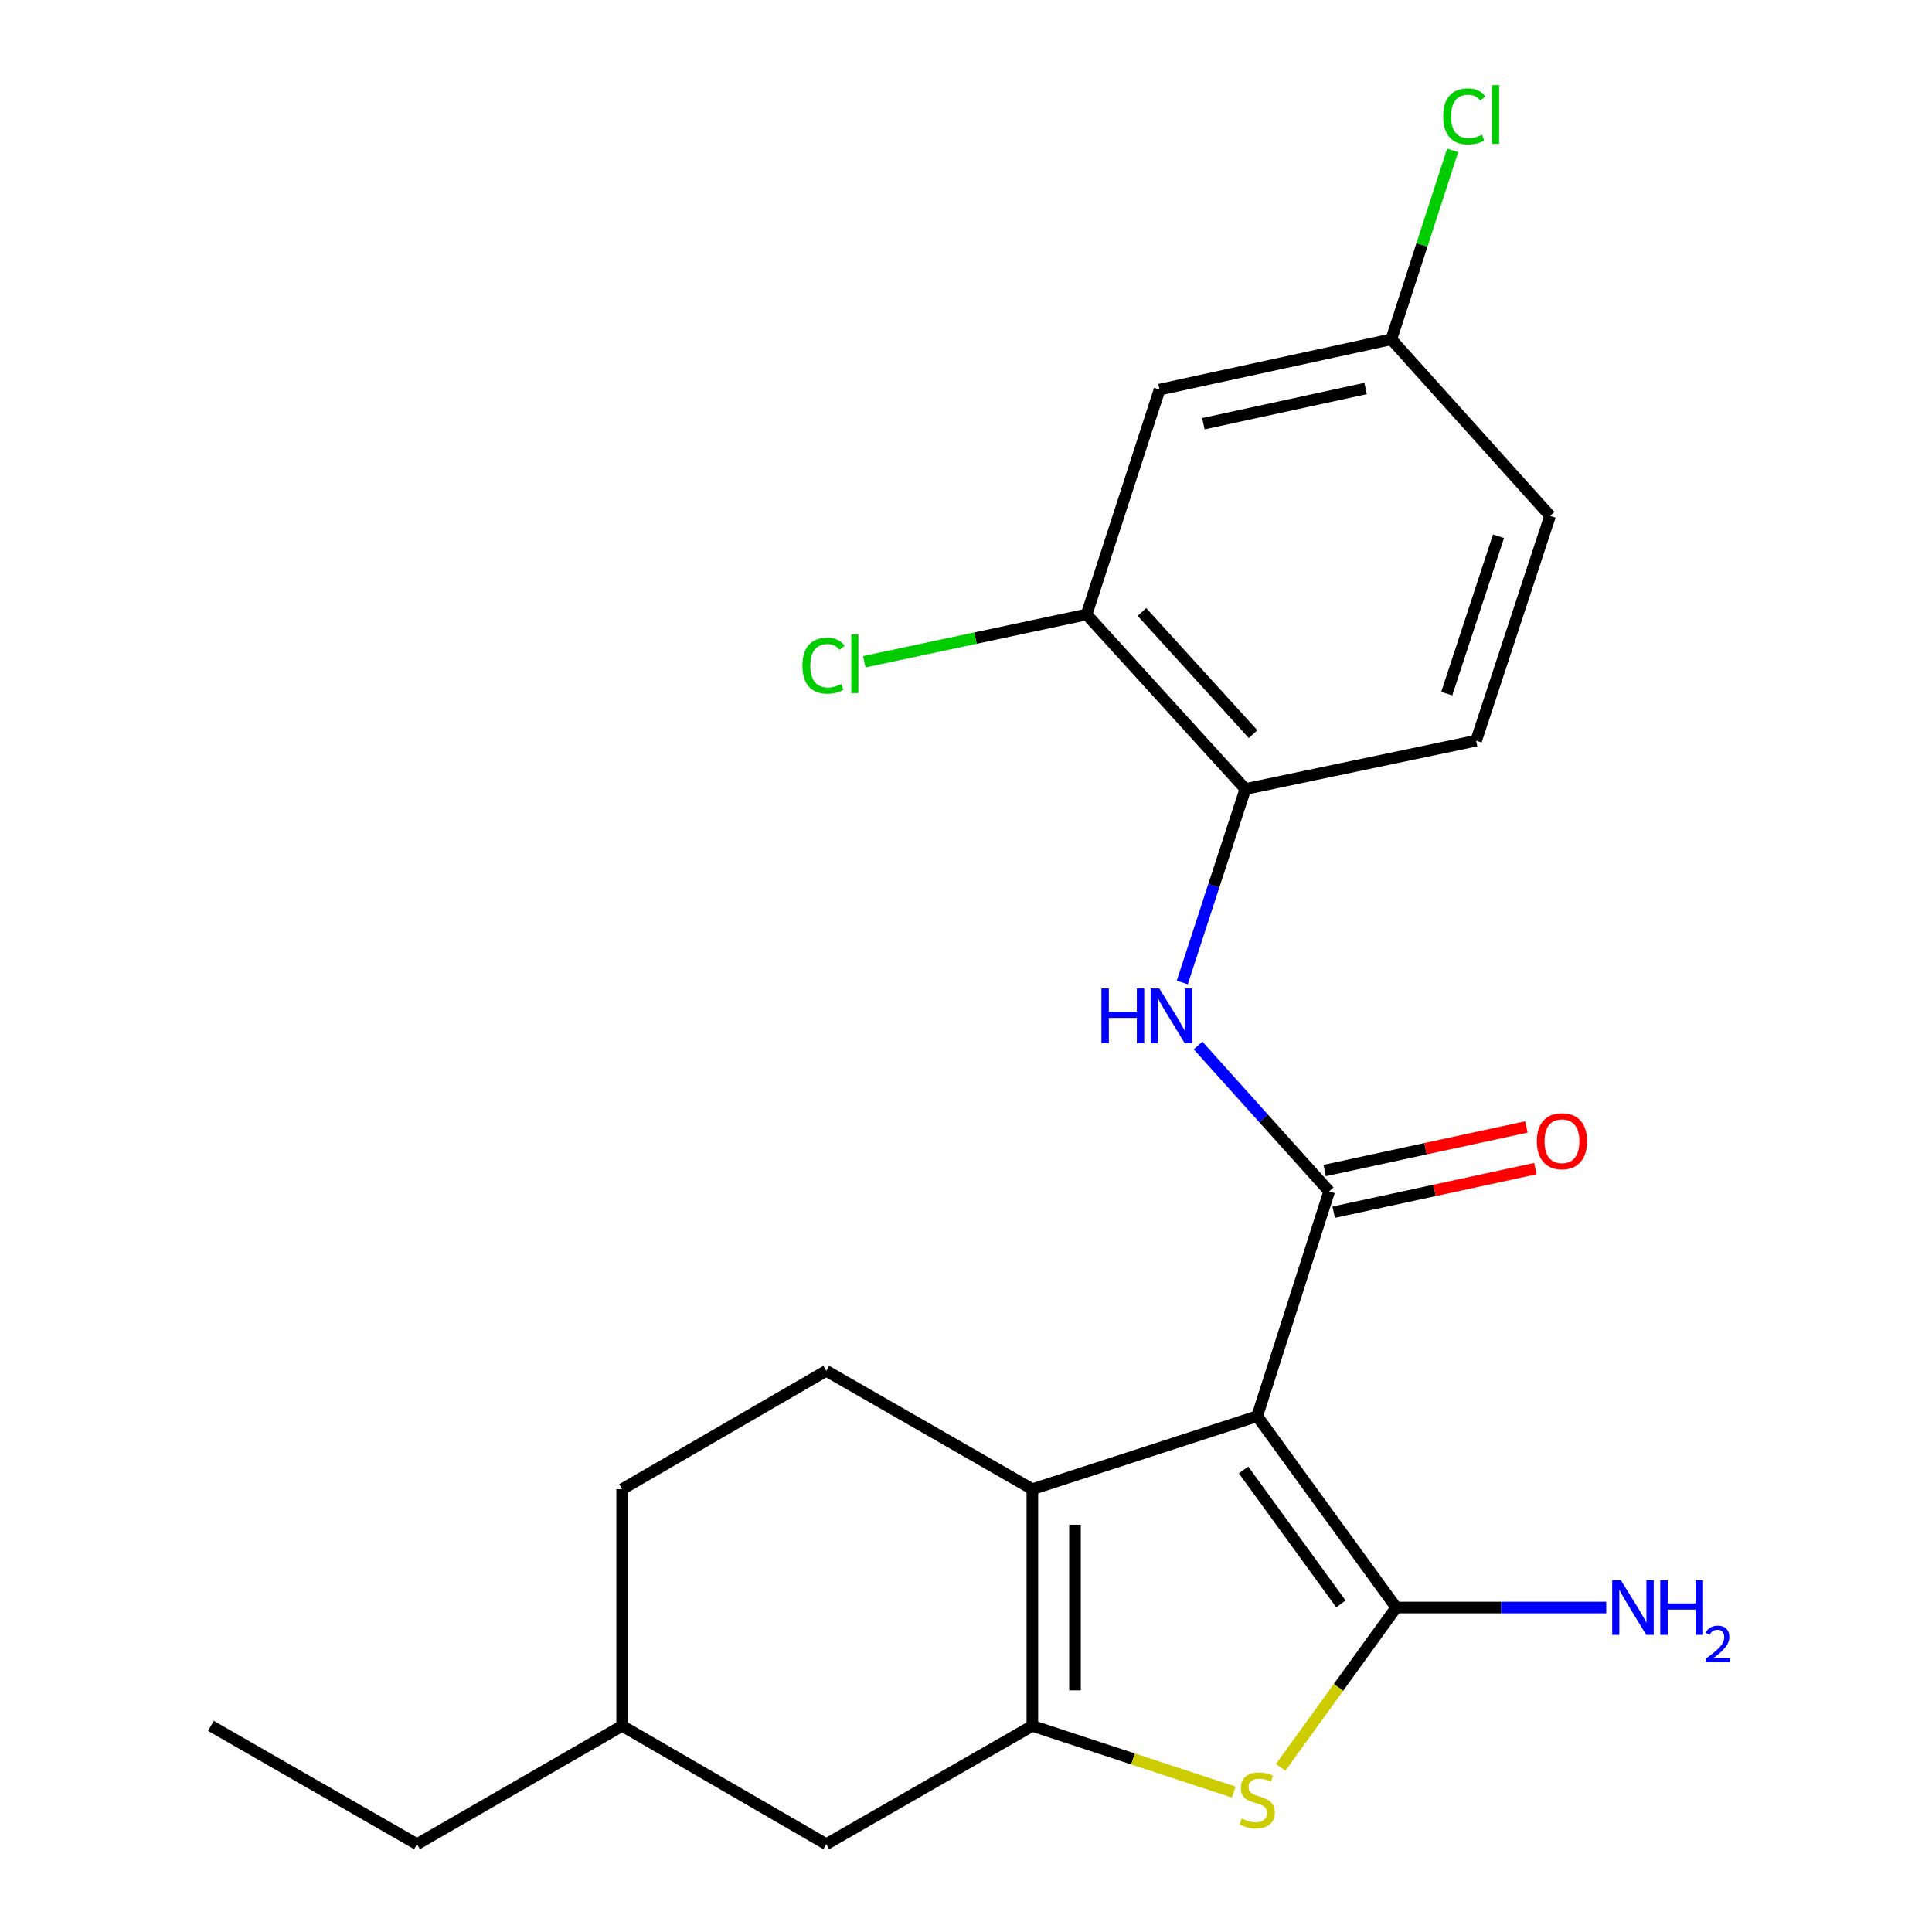<?xml version='1.0' encoding='iso-8859-1'?>
<svg version='1.1' baseProfile='full'
              xmlns='http://www.w3.org/2000/svg'
                      xmlns:rdkit='http://www.rdkit.org/xml'
                      xmlns:xlink='http://www.w3.org/1999/xlink'
                  xml:space='preserve'
width='1000px' height='1000px' viewBox='0 0 1000 1000'>
<!-- END OF HEADER -->
<rect style='opacity:1.0;fill:#FFFFFF;stroke:none' width='1000' height='1000' x='0' y='0'> </rect>
<path class='bond-0' d='M 650.715,733.026 L 722.687,832.05' style='fill:none;fill-rule:evenodd;stroke:#000000;stroke-width:6px;stroke-linecap:butt;stroke-linejoin:miter;stroke-opacity:1' />
<path class='bond-0' d='M 643.664,760.851 L 694.045,830.168' style='fill:none;fill-rule:evenodd;stroke:#000000;stroke-width:6px;stroke-linecap:butt;stroke-linejoin:miter;stroke-opacity:1' />
<path class='bond-1' d='M 650.715,733.026 L 534.347,770.802' style='fill:none;fill-rule:evenodd;stroke:#000000;stroke-width:6px;stroke-linecap:butt;stroke-linejoin:miter;stroke-opacity:1' />
<path class='bond-2' d='M 650.715,733.026 L 687.988,616.647' style='fill:none;fill-rule:evenodd;stroke:#000000;stroke-width:6px;stroke-linecap:butt;stroke-linejoin:miter;stroke-opacity:1' />
<path class='bond-4' d='M 722.687,832.05 L 692.776,873.412' style='fill:none;fill-rule:evenodd;stroke:#000000;stroke-width:6px;stroke-linecap:butt;stroke-linejoin:miter;stroke-opacity:1' />
<path class='bond-4' d='M 692.776,873.412 L 662.865,914.774' style='fill:none;fill-rule:evenodd;stroke:#CCCC00;stroke-width:6px;stroke-linecap:butt;stroke-linejoin:miter;stroke-opacity:1' />
<path class='bond-12' d='M 722.687,832.05 L 777.046,832.05' style='fill:none;fill-rule:evenodd;stroke:#000000;stroke-width:6px;stroke-linecap:butt;stroke-linejoin:miter;stroke-opacity:1' />
<path class='bond-12' d='M 777.046,832.05 L 831.404,832.05' style='fill:none;fill-rule:evenodd;stroke:#0000FF;stroke-width:6px;stroke-linecap:butt;stroke-linejoin:miter;stroke-opacity:1' />
<path class='bond-3' d='M 534.347,770.802 L 534.347,893.298' style='fill:none;fill-rule:evenodd;stroke:#000000;stroke-width:6px;stroke-linecap:butt;stroke-linejoin:miter;stroke-opacity:1' />
<path class='bond-3' d='M 556.41,789.176 L 556.41,874.923' style='fill:none;fill-rule:evenodd;stroke:#000000;stroke-width:6px;stroke-linecap:butt;stroke-linejoin:miter;stroke-opacity:1' />
<path class='bond-8' d='M 534.347,770.802 L 427.676,709.542' style='fill:none;fill-rule:evenodd;stroke:#000000;stroke-width:6px;stroke-linecap:butt;stroke-linejoin:miter;stroke-opacity:1' />
<path class='bond-5' d='M 687.988,616.647 L 654.051,578.89' style='fill:none;fill-rule:evenodd;stroke:#000000;stroke-width:6px;stroke-linecap:butt;stroke-linejoin:miter;stroke-opacity:1' />
<path class='bond-5' d='M 654.051,578.89 L 620.114,541.133' style='fill:none;fill-rule:evenodd;stroke:#0000FF;stroke-width:6px;stroke-linecap:butt;stroke-linejoin:miter;stroke-opacity:1' />
<path class='bond-11' d='M 690.318,627.429 L 742.514,616.15' style='fill:none;fill-rule:evenodd;stroke:#000000;stroke-width:6px;stroke-linecap:butt;stroke-linejoin:miter;stroke-opacity:1' />
<path class='bond-11' d='M 742.514,616.15 L 794.71,604.871' style='fill:none;fill-rule:evenodd;stroke:#FF0000;stroke-width:6px;stroke-linecap:butt;stroke-linejoin:miter;stroke-opacity:1' />
<path class='bond-11' d='M 685.658,605.865 L 737.854,594.585' style='fill:none;fill-rule:evenodd;stroke:#000000;stroke-width:6px;stroke-linecap:butt;stroke-linejoin:miter;stroke-opacity:1' />
<path class='bond-11' d='M 737.854,594.585 L 790.05,583.306' style='fill:none;fill-rule:evenodd;stroke:#FF0000;stroke-width:6px;stroke-linecap:butt;stroke-linejoin:miter;stroke-opacity:1' />
<path class='bond-10' d='M 534.347,893.298 L 427.676,954.545' style='fill:none;fill-rule:evenodd;stroke:#000000;stroke-width:6px;stroke-linecap:butt;stroke-linejoin:miter;stroke-opacity:1' />
<path class='bond-22' d='M 534.347,893.298 L 586.46,910.44' style='fill:none;fill-rule:evenodd;stroke:#000000;stroke-width:6px;stroke-linecap:butt;stroke-linejoin:miter;stroke-opacity:1' />
<path class='bond-22' d='M 586.46,910.44 L 638.572,927.582' style='fill:none;fill-rule:evenodd;stroke:#CCCC00;stroke-width:6px;stroke-linecap:butt;stroke-linejoin:miter;stroke-opacity:1' />
<path class='bond-6' d='M 611.944,508.539 L 628.271,458.464' style='fill:none;fill-rule:evenodd;stroke:#0000FF;stroke-width:6px;stroke-linecap:butt;stroke-linejoin:miter;stroke-opacity:1' />
<path class='bond-6' d='M 628.271,458.464 L 644.598,408.39' style='fill:none;fill-rule:evenodd;stroke:#000000;stroke-width:6px;stroke-linecap:butt;stroke-linejoin:miter;stroke-opacity:1' />
<path class='bond-7' d='M 644.598,408.39 L 562.416,318.044' style='fill:none;fill-rule:evenodd;stroke:#000000;stroke-width:6px;stroke-linecap:butt;stroke-linejoin:miter;stroke-opacity:1' />
<path class='bond-7' d='M 648.591,379.992 L 591.064,316.75' style='fill:none;fill-rule:evenodd;stroke:#000000;stroke-width:6px;stroke-linecap:butt;stroke-linejoin:miter;stroke-opacity:1' />
<path class='bond-13' d='M 644.598,408.39 L 764.042,383.373' style='fill:none;fill-rule:evenodd;stroke:#000000;stroke-width:6px;stroke-linecap:butt;stroke-linejoin:miter;stroke-opacity:1' />
<path class='bond-9' d='M 562.416,318.044 L 600.192,201.664' style='fill:none;fill-rule:evenodd;stroke:#000000;stroke-width:6px;stroke-linecap:butt;stroke-linejoin:miter;stroke-opacity:1' />
<path class='bond-15' d='M 562.416,318.044 L 504.89,330.282' style='fill:none;fill-rule:evenodd;stroke:#000000;stroke-width:6px;stroke-linecap:butt;stroke-linejoin:miter;stroke-opacity:1' />
<path class='bond-15' d='M 504.89,330.282 L 447.363,342.519' style='fill:none;fill-rule:evenodd;stroke:#00CC00;stroke-width:6px;stroke-linecap:butt;stroke-linejoin:miter;stroke-opacity:1' />
<path class='bond-16' d='M 427.676,709.542 L 322.009,770.802' style='fill:none;fill-rule:evenodd;stroke:#000000;stroke-width:6px;stroke-linecap:butt;stroke-linejoin:miter;stroke-opacity:1' />
<path class='bond-24' d='M 600.192,201.664 L 720.15,175.631' style='fill:none;fill-rule:evenodd;stroke:#000000;stroke-width:6px;stroke-linecap:butt;stroke-linejoin:miter;stroke-opacity:1' />
<path class='bond-24' d='M 622.864,219.32 L 706.835,201.096' style='fill:none;fill-rule:evenodd;stroke:#000000;stroke-width:6px;stroke-linecap:butt;stroke-linejoin:miter;stroke-opacity:1' />
<path class='bond-23' d='M 427.676,954.545 L 322.009,893.298' style='fill:none;fill-rule:evenodd;stroke:#000000;stroke-width:6px;stroke-linecap:butt;stroke-linejoin:miter;stroke-opacity:1' />
<path class='bond-17' d='M 764.042,383.373 L 802.32,266.994' style='fill:none;fill-rule:evenodd;stroke:#000000;stroke-width:6px;stroke-linecap:butt;stroke-linejoin:miter;stroke-opacity:1' />
<path class='bond-17' d='M 748.826,359.023 L 775.621,277.557' style='fill:none;fill-rule:evenodd;stroke:#000000;stroke-width:6px;stroke-linecap:butt;stroke-linejoin:miter;stroke-opacity:1' />
<path class='bond-14' d='M 720.15,175.631 L 802.32,266.994' style='fill:none;fill-rule:evenodd;stroke:#000000;stroke-width:6px;stroke-linecap:butt;stroke-linejoin:miter;stroke-opacity:1' />
<path class='bond-19' d='M 720.15,175.631 L 736.014,126.741' style='fill:none;fill-rule:evenodd;stroke:#000000;stroke-width:6px;stroke-linecap:butt;stroke-linejoin:miter;stroke-opacity:1' />
<path class='bond-19' d='M 736.014,126.741 L 751.878,77.85' style='fill:none;fill-rule:evenodd;stroke:#00CC00;stroke-width:6px;stroke-linecap:butt;stroke-linejoin:miter;stroke-opacity:1' />
<path class='bond-18' d='M 322.009,770.802 L 322.009,893.298' style='fill:none;fill-rule:evenodd;stroke:#000000;stroke-width:6px;stroke-linecap:butt;stroke-linejoin:miter;stroke-opacity:1' />
<path class='bond-20' d='M 322.009,893.298 L 215.839,954.545' style='fill:none;fill-rule:evenodd;stroke:#000000;stroke-width:6px;stroke-linecap:butt;stroke-linejoin:miter;stroke-opacity:1' />
<path class='bond-21' d='M 215.839,954.545 L 109.155,893.298' style='fill:none;fill-rule:evenodd;stroke:#000000;stroke-width:6px;stroke-linecap:butt;stroke-linejoin:miter;stroke-opacity:1' />
<path  class='atom-5' d='M 642.715 941.296
Q 643.035 941.416, 644.355 941.976
Q 645.675 942.536, 647.115 942.896
Q 648.595 943.216, 650.035 943.216
Q 652.715 943.216, 654.275 941.936
Q 655.835 940.616, 655.835 938.336
Q 655.835 936.776, 655.035 935.816
Q 654.275 934.856, 653.075 934.336
Q 651.875 933.816, 649.875 933.216
Q 647.355 932.456, 645.835 931.736
Q 644.355 931.016, 643.275 929.496
Q 642.235 927.976, 642.235 925.416
Q 642.235 921.856, 644.635 919.656
Q 647.075 917.456, 651.875 917.456
Q 655.155 917.456, 658.875 919.016
L 657.955 922.096
Q 654.555 920.696, 651.995 920.696
Q 649.235 920.696, 647.715 921.856
Q 646.195 922.976, 646.235 924.936
Q 646.235 926.456, 646.995 927.376
Q 647.795 928.296, 648.915 928.816
Q 650.075 929.336, 651.995 929.936
Q 654.555 930.736, 656.075 931.536
Q 657.595 932.336, 658.675 933.976
Q 659.795 935.576, 659.795 938.336
Q 659.795 942.256, 657.155 944.376
Q 654.555 946.456, 650.195 946.456
Q 647.675 946.456, 645.755 945.896
Q 643.875 945.376, 641.635 944.456
L 642.715 941.296
' fill='#CCCC00'/>
<path  class='atom-6' d='M 570.1 511.626
L 573.94 511.626
L 573.94 523.666
L 588.42 523.666
L 588.42 511.626
L 592.26 511.626
L 592.26 539.946
L 588.42 539.946
L 588.42 526.866
L 573.94 526.866
L 573.94 539.946
L 570.1 539.946
L 570.1 511.626
' fill='#0000FF'/>
<path  class='atom-6' d='M 600.06 511.626
L 609.34 526.626
Q 610.26 528.106, 611.74 530.786
Q 613.22 533.466, 613.3 533.626
L 613.3 511.626
L 617.06 511.626
L 617.06 539.946
L 613.18 539.946
L 603.22 523.546
Q 602.06 521.626, 600.82 519.426
Q 599.62 517.226, 599.26 516.546
L 599.26 539.946
L 595.58 539.946
L 595.58 511.626
L 600.06 511.626
' fill='#0000FF'/>
<path  class='atom-12' d='M 795.461 590.693
Q 795.461 583.893, 798.821 580.093
Q 802.181 576.293, 808.461 576.293
Q 814.741 576.293, 818.101 580.093
Q 821.461 583.893, 821.461 590.693
Q 821.461 597.573, 818.061 601.493
Q 814.661 605.373, 808.461 605.373
Q 802.221 605.373, 798.821 601.493
Q 795.461 597.613, 795.461 590.693
M 808.461 602.173
Q 812.781 602.173, 815.101 599.293
Q 817.461 596.373, 817.461 590.693
Q 817.461 585.133, 815.101 582.333
Q 812.781 579.493, 808.461 579.493
Q 804.141 579.493, 801.781 582.293
Q 799.461 585.093, 799.461 590.693
Q 799.461 596.413, 801.781 599.293
Q 804.141 602.173, 808.461 602.173
' fill='#FF0000'/>
<path  class='atom-13' d='M 838.947 817.89
L 848.227 832.89
Q 849.147 834.37, 850.627 837.05
Q 852.107 839.73, 852.187 839.89
L 852.187 817.89
L 855.947 817.89
L 855.947 846.21
L 852.067 846.21
L 842.107 829.81
Q 840.947 827.89, 839.707 825.69
Q 838.507 823.49, 838.147 822.81
L 838.147 846.21
L 834.467 846.21
L 834.467 817.89
L 838.947 817.89
' fill='#0000FF'/>
<path  class='atom-13' d='M 859.347 817.89
L 863.187 817.89
L 863.187 829.93
L 877.667 829.93
L 877.667 817.89
L 881.507 817.89
L 881.507 846.21
L 877.667 846.21
L 877.667 833.13
L 863.187 833.13
L 863.187 846.21
L 859.347 846.21
L 859.347 817.89
' fill='#0000FF'/>
<path  class='atom-13' d='M 882.88 845.216
Q 883.566 843.447, 885.203 842.471
Q 886.84 841.467, 889.11 841.467
Q 891.935 841.467, 893.519 842.999
Q 895.103 844.53, 895.103 847.249
Q 895.103 850.021, 893.044 852.608
Q 891.011 855.195, 886.787 858.258
L 895.42 858.258
L 895.42 860.37
L 882.827 860.37
L 882.827 858.601
Q 886.312 856.119, 888.371 854.271
Q 890.457 852.423, 891.46 850.76
Q 892.463 849.097, 892.463 847.381
Q 892.463 845.586, 891.566 844.583
Q 890.668 843.579, 889.11 843.579
Q 887.606 843.579, 886.602 844.187
Q 885.599 844.794, 884.886 846.14
L 882.88 845.216
' fill='#0000FF'/>
<path  class='atom-16' d='M 415.337 344.543
Q 415.337 337.503, 418.617 333.823
Q 421.937 330.103, 428.217 330.103
Q 434.057 330.103, 437.177 334.223
L 434.537 336.383
Q 432.257 333.383, 428.217 333.383
Q 423.937 333.383, 421.657 336.263
Q 419.417 339.103, 419.417 344.543
Q 419.417 350.143, 421.737 353.023
Q 424.097 355.903, 428.657 355.903
Q 431.777 355.903, 435.417 354.023
L 436.537 357.023
Q 435.057 357.983, 432.817 358.543
Q 430.577 359.103, 428.097 359.103
Q 421.937 359.103, 418.617 355.343
Q 415.337 351.583, 415.337 344.543
' fill='#00CC00'/>
<path  class='atom-16' d='M 440.617 328.383
L 444.297 328.383
L 444.297 358.743
L 440.617 358.743
L 440.617 328.383
' fill='#00CC00'/>
<path  class='atom-20' d='M 746.994 60.231
Q 746.994 53.191, 750.274 49.511
Q 753.594 45.791, 759.874 45.791
Q 765.714 45.791, 768.834 49.911
L 766.194 52.071
Q 763.914 49.071, 759.874 49.071
Q 755.594 49.071, 753.314 51.951
Q 751.074 54.791, 751.074 60.231
Q 751.074 65.831, 753.394 68.711
Q 755.754 71.591, 760.314 71.591
Q 763.434 71.591, 767.074 69.711
L 768.194 72.711
Q 766.714 73.671, 764.474 74.231
Q 762.234 74.791, 759.754 74.791
Q 753.594 74.791, 750.274 71.031
Q 746.994 67.271, 746.994 60.231
' fill='#00CC00'/>
<path  class='atom-20' d='M 772.274 44.071
L 775.954 44.071
L 775.954 74.431
L 772.274 74.431
L 772.274 44.071
' fill='#00CC00'/>
</svg>
